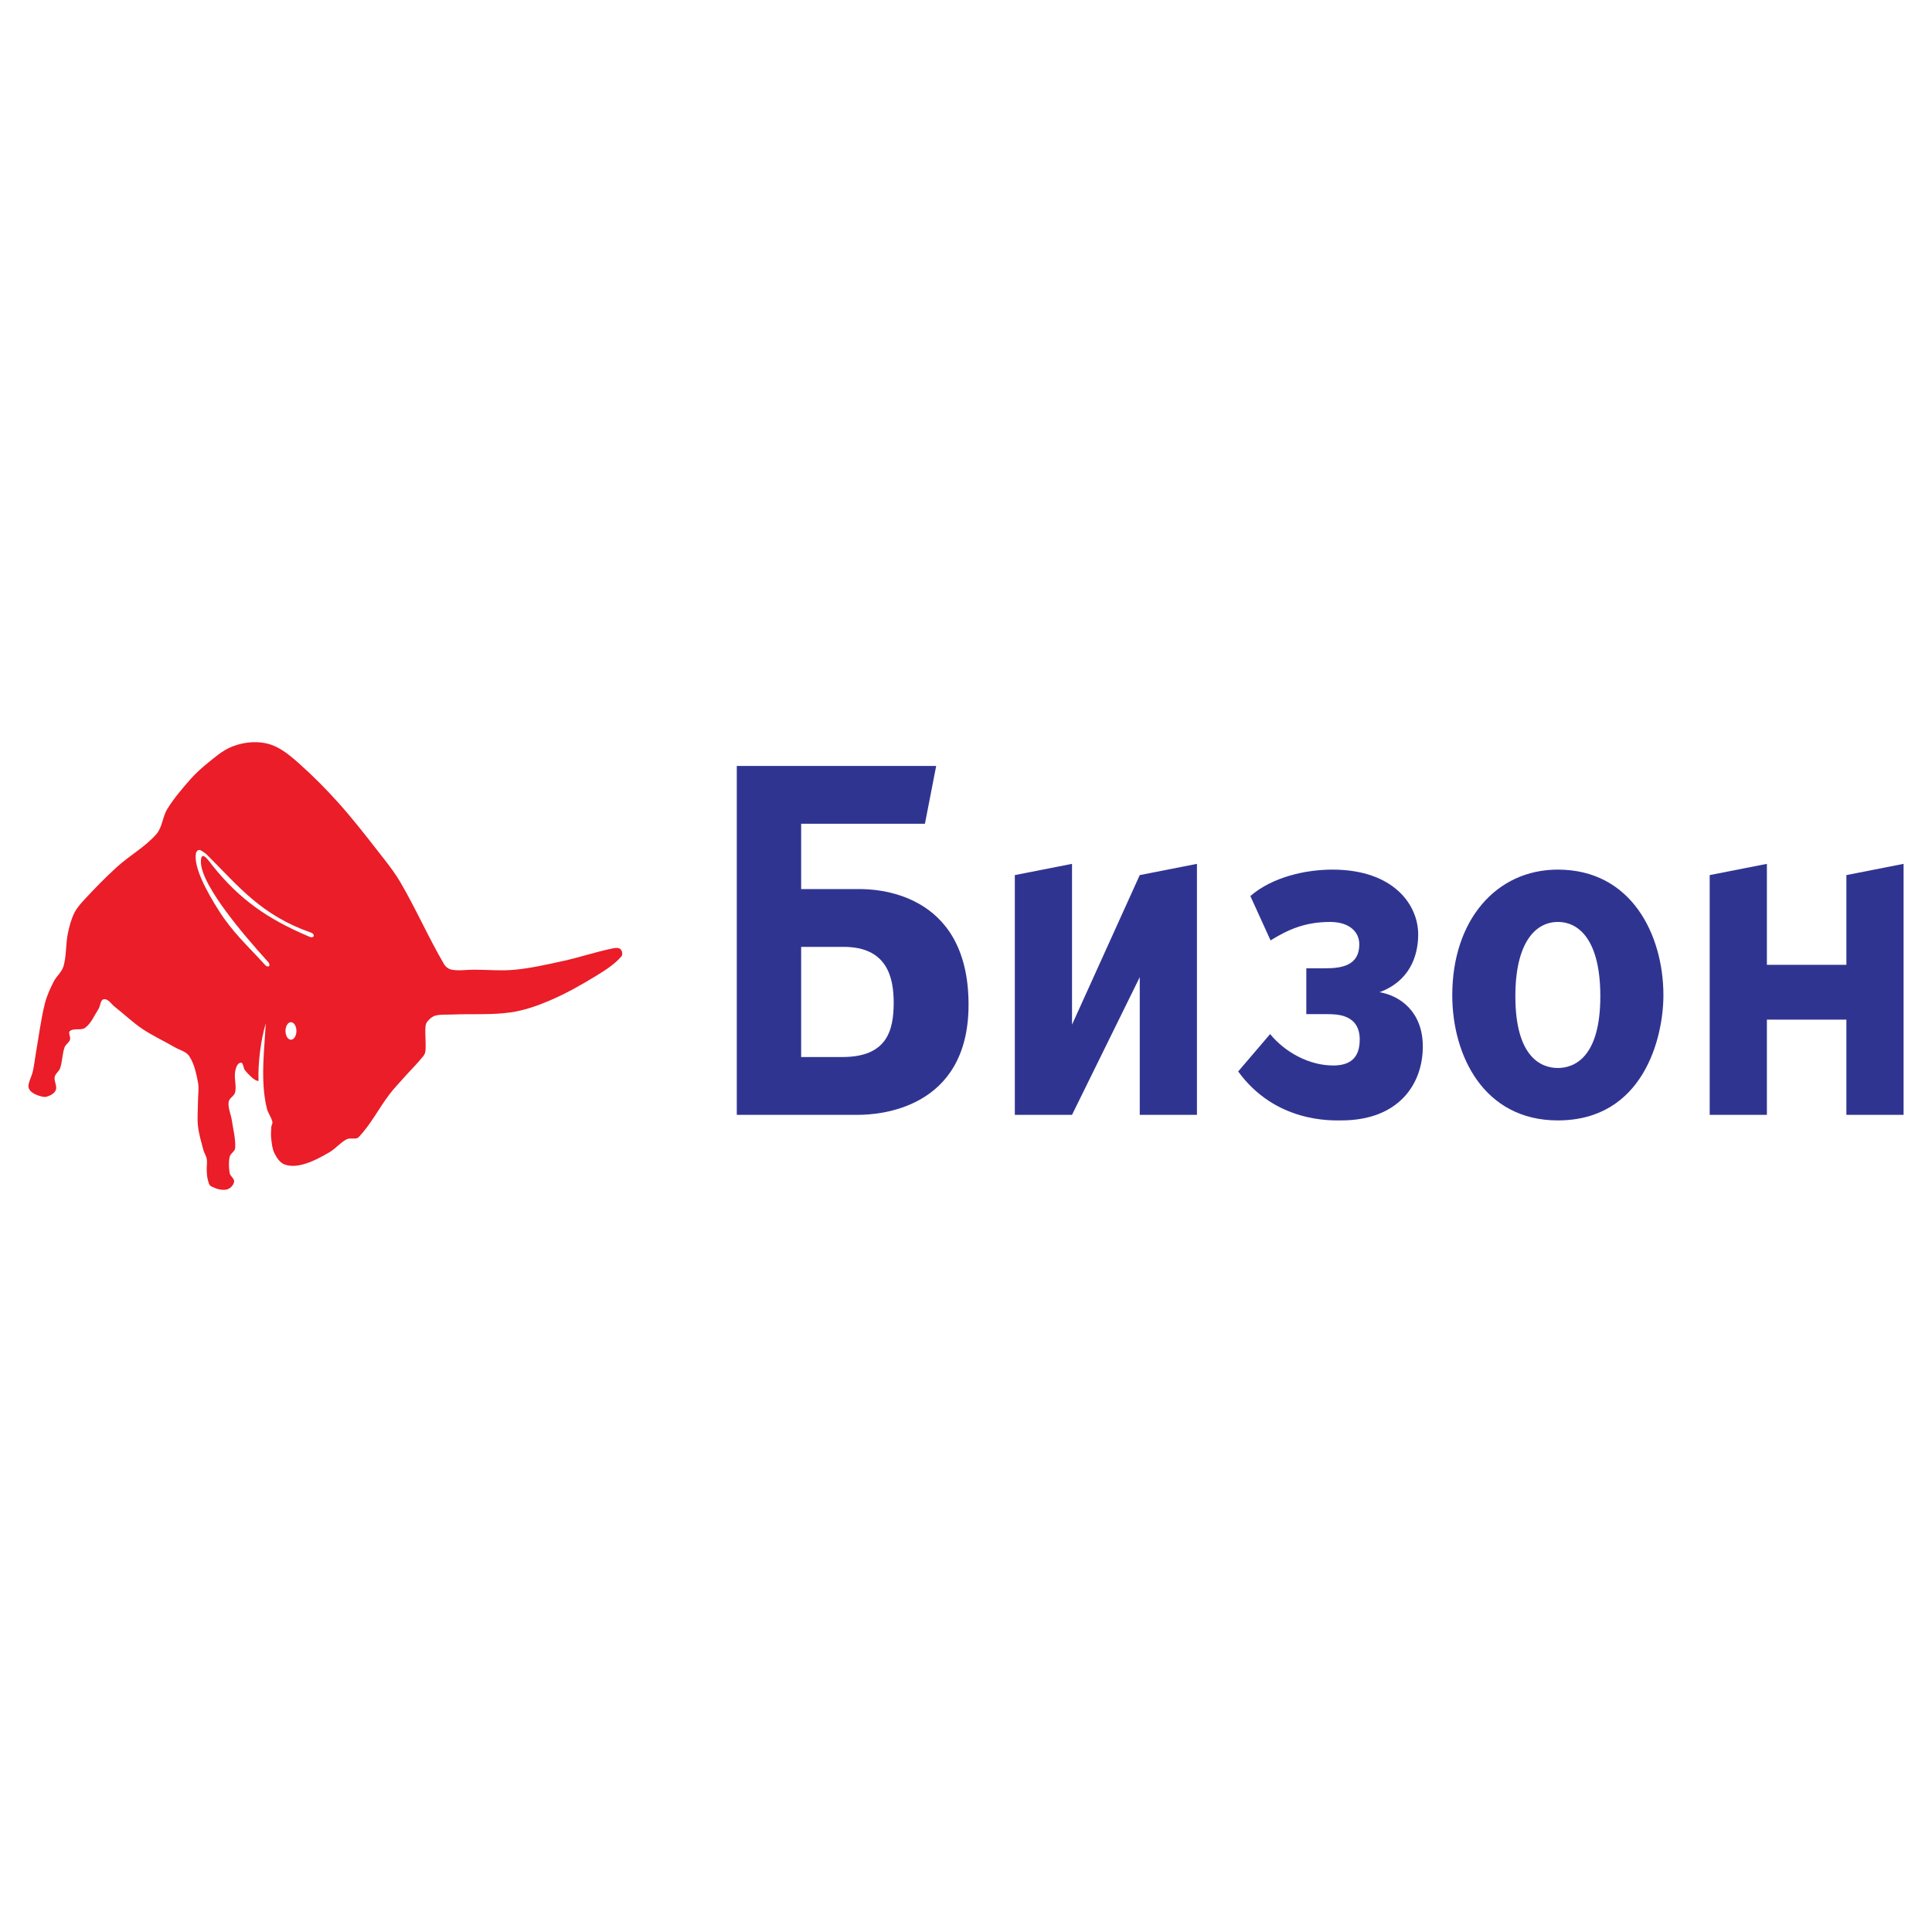 <?xml version="1.0" encoding="utf-8"?>
<!-- Generator: Adobe Illustrator 13.0.0, SVG Export Plug-In . SVG Version: 6.00 Build 14948)  -->
<!DOCTYPE svg PUBLIC "-//W3C//DTD SVG 1.0//EN" "http://www.w3.org/TR/2001/REC-SVG-20010904/DTD/svg10.dtd">
<svg version="1.0" id="Layer_1" xmlns="http://www.w3.org/2000/svg" xmlns:xlink="http://www.w3.org/1999/xlink" x="0px" y="0px"
	 width="192.756px" height="192.756px" viewBox="0 0 192.756 192.756" enable-background="new 0 0 192.756 192.756"
	 xml:space="preserve">
<g>
	<polygon fill-rule="evenodd" clip-rule="evenodd" fill="#FFFFFF" points="0,0 192.756,0 192.756,192.756 0,192.756 0,0 	"/>
	<path fill-rule="evenodd" clip-rule="evenodd" fill="#EA1D28" d="M26.519,102.094c-0.118,2.08-0.363,4.246-0.218,6.33
		c0.051,0.734,0.149,1.469,0.328,2.184c0.114,0.457,0.438,0.848,0.545,1.309c0.042,0.18-0.098,0.361-0.109,0.547
		c-0.025,0.398-0.05,0.803,0,1.199c0.06,0.48,0.103,0.988,0.327,1.418c0.226,0.434,0.525,0.916,0.982,1.092
		c0.577,0.223,1.258,0.16,1.855,0c0.927-0.248,1.787-0.721,2.619-1.199c0.63-0.363,1.1-0.975,1.746-1.311
		c0.361-0.188,0.92,0.076,1.2-0.219c1.204-1.264,2-2.865,3.056-4.256c0.437-0.574,0.94-1.096,1.419-1.637
		c0.649-0.732,1.353-1.418,1.964-2.182c0.122-0.154,0.204-0.352,0.218-0.547c0.059-0.797-0.059-1.602,0-2.4
		c0.014-0.195,0.087-0.4,0.218-0.545c0.209-0.232,0.462-0.465,0.764-0.547c0.527-0.143,1.09-0.084,1.637-0.109
		c1.963-0.084,3.947,0.062,5.893-0.217c1.355-0.197,2.671-0.66,3.929-1.201c1.629-0.701,3.182-1.58,4.693-2.51
		c0.861-0.53,1.735-1.094,2.4-1.855c0.169-0.193,0.102-0.616-0.109-0.764c-0.268-0.188-0.662-0.068-0.982,0
		c-1.579,0.334-3.115,0.856-4.692,1.2c-1.589,0.347-3.183,0.715-4.801,0.873c-1.376,0.134-2.765,0-4.147,0
		c-0.728,0-1.467,0.132-2.182,0c-0.308-0.057-0.606-0.276-0.764-0.545c-1.566-2.666-2.801-5.518-4.365-8.185
		c-0.659-1.123-1.49-2.138-2.292-3.165c-1.272-1.63-2.546-3.263-3.929-4.801c-1.204-1.339-2.478-2.62-3.82-3.82
		c-0.737-0.66-1.507-1.321-2.4-1.746c-0.67-0.319-1.441-0.454-2.183-0.437c-0.82,0.02-1.653,0.208-2.401,0.545
		c-0.809,0.366-1.491,0.971-2.183,1.528c-0.621,0.5-1.219,1.039-1.746,1.637c-0.823,0.934-1.636,1.889-2.292,2.947
		c-0.48,0.775-0.493,1.821-1.091,2.51c-1.117,1.287-2.666,2.128-3.928,3.274c-1.105,1.002-2.15,2.071-3.165,3.165
		c-0.406,0.437-0.824,0.885-1.091,1.419c-0.324,0.648-0.51,1.363-0.655,2.073c-0.221,1.079-0.125,2.218-0.437,3.274
		C6.158,97,5.618,97.406,5.348,97.947c-0.351,0.701-0.683,1.424-0.873,2.184c-0.395,1.578-0.589,3.199-0.873,4.801
		c-0.116,0.654-0.181,1.316-0.328,1.965c-0.109,0.482-0.382,0.926-0.437,1.418c-0.021,0.195,0.08,0.408,0.218,0.547
		c0.208,0.207,0.486,0.344,0.764,0.436c0.278,0.094,0.593,0.197,0.873,0.109c0.347-0.107,0.742-0.316,0.873-0.654
		c0.159-0.408-0.195-0.881-0.109-1.311c0.067-0.336,0.438-0.547,0.546-0.873c0.223-0.67,0.206-1.406,0.437-2.072
		c0.103-0.297,0.447-0.469,0.546-0.764c0.092-0.277-0.229-0.693,0-0.873c0.409-0.322,1.115-0.012,1.527-0.328
		c0.6-0.461,0.896-1.223,1.31-1.855c0.205-0.312,0.175-0.934,0.546-0.982c0.44-0.059,0.74,0.494,1.091,0.764
		c0.922,0.713,1.762,1.533,2.728,2.184c1.041,0.699,2.19,1.225,3.274,1.855c0.48,0.279,1.114,0.408,1.419,0.873
		c0.504,0.768,0.697,1.715,0.873,2.619c0.118,0.605,0,1.236,0,1.854c0,0.838-0.093,1.68,0,2.512c0.09,0.814,0.334,1.607,0.545,2.4
		c0.08,0.299,0.279,0.566,0.328,0.873c0.062,0.395-0.021,0.801,0,1.199c0.015,0.293,0.028,0.592,0.109,0.873
		c0.067,0.234,0.112,0.541,0.328,0.656c0.46,0.242,1.016,0.424,1.527,0.326c0.354-0.066,0.693-0.41,0.764-0.764
		c0.063-0.318-0.381-0.553-0.437-0.873c-0.093-0.537-0.116-1.104,0-1.637c0.073-0.336,0.525-0.531,0.545-0.873
		c0.055-0.914-0.198-1.822-0.327-2.729c-0.089-0.621-0.399-1.23-0.328-1.855c0.045-0.391,0.573-0.598,0.655-0.982
		c0.145-0.676-0.125-1.393,0-2.072c0.062-0.338,0.205-0.836,0.546-0.873c0.291-0.033,0.246,0.541,0.437,0.764
		c0.251,0.293,0.968,1.113,1.349,1.049C25.717,106.193,26.023,103.68,26.519,102.094L26.519,102.094z M29.028,101.984
		c0.301,0,0.546,0.393,0.546,0.875c0,0.48-0.245,0.873-0.546,0.873c-0.3,0-0.545-0.393-0.545-0.873
		C28.483,102.377,28.728,101.984,29.028,101.984L29.028,101.984z M30.863,93.455c-0.063-0.027-0.126-0.054-0.189-0.081
		c-3.951-1.697-6.742-3.595-9.472-7.011v-0.001c-0.313-0.393-1.097-1.616-1.158-0.498c-0.074,1.32,1.346,3.493,2.501,5.061
		c1.301,1.765,2.741,3.428,4.206,5.051c0.322,0.356,0.012,0.649-0.31,0.292c-1.729-1.916-3.212-3.21-4.618-5.431
		c-1.188-1.877-2.564-4.373-2.262-5.763c0.257-0.522,0.543-0.192,1.022,0.139c3.245,3.225,5.43,6.082,10.477,7.846
		c0.331,0.145,0.303,0.412,0.082,0.449C31.069,93.52,30.973,93.507,30.863,93.455L30.863,93.455z"/>
	<path fill-rule="evenodd" clip-rule="evenodd" fill="#303491" d="M79.931,82.187h12.349l1.123-5.769H73.51v34.809h12.128
		c2.014,0,10.995-0.547,10.995-10.988c0-11.438-9.484-11.538-10.953-11.538h-5.75V82.187L79.931,82.187z M79.931,94.469h4.238
		c4.365,0,4.994,3.083,4.994,5.57c0,2.785-0.671,5.42-5.12,5.42h-4.113V94.469L79.931,94.469z"/>
	<polygon fill-rule="evenodd" clip-rule="evenodd" fill="#303491" points="106.956,102.23 106.956,86.186 101.249,87.308 
		101.249,111.227 106.956,111.227 113.713,97.49 113.713,111.227 119.42,111.227 119.42,86.186 113.713,87.308 106.956,102.23 	"/>
	<path fill-rule="evenodd" clip-rule="evenodd" fill="#303491" d="M123.532,106.9c3.735,5.131,9.316,4.883,10.282,4.883
		c5.749,0,8.141-3.639,8.141-7.369c0-3.43-2.224-5.072-4.322-5.42c2.979-1.094,3.861-3.581,3.861-5.768
		c0-2.934-2.435-6.465-8.562-6.465c-2.686,0-6.001,0.746-8.184,2.636l2.015,4.426c1.847-1.144,3.525-1.84,5.959-1.84
		c1.847,0,2.896,0.945,2.896,2.237c0,2.139-1.804,2.387-3.398,2.387h-1.889v4.574h2.056c0.966,0,3.273,0,3.273,2.537
		c0,1.84-0.965,2.586-2.644,2.586c-2.434,0-4.826-1.344-6.295-3.133L123.532,106.9L123.532,106.9z"/>
	<path fill-rule="evenodd" clip-rule="evenodd" fill="#303491" d="M144.893,99.293c0,6.018,3.147,12.49,10.533,12.49
		c8.519,0,10.533-8.215,10.533-12.49c0-5.967-3.147-12.532-10.533-12.532C149.257,86.761,144.893,91.833,144.893,99.293
		L144.893,99.293z M151.188,99.393c0-5.371,2.015-7.41,4.238-7.41c2.225,0,4.239,1.989,4.239,7.41c0,6.066-2.561,7.16-4.239,7.16
		S151.188,105.459,151.188,99.393L151.188,99.393z"/>
	<polygon fill-rule="evenodd" clip-rule="evenodd" fill="#303491" points="176.283,101.729 184.214,101.729 184.214,111.227 
		189.921,111.227 189.921,86.186 184.214,87.308 184.214,96.259 176.283,96.259 176.283,86.186 170.576,87.308 170.576,111.227 
		176.283,111.227 176.283,101.729 	"/>
</g>
</svg>
